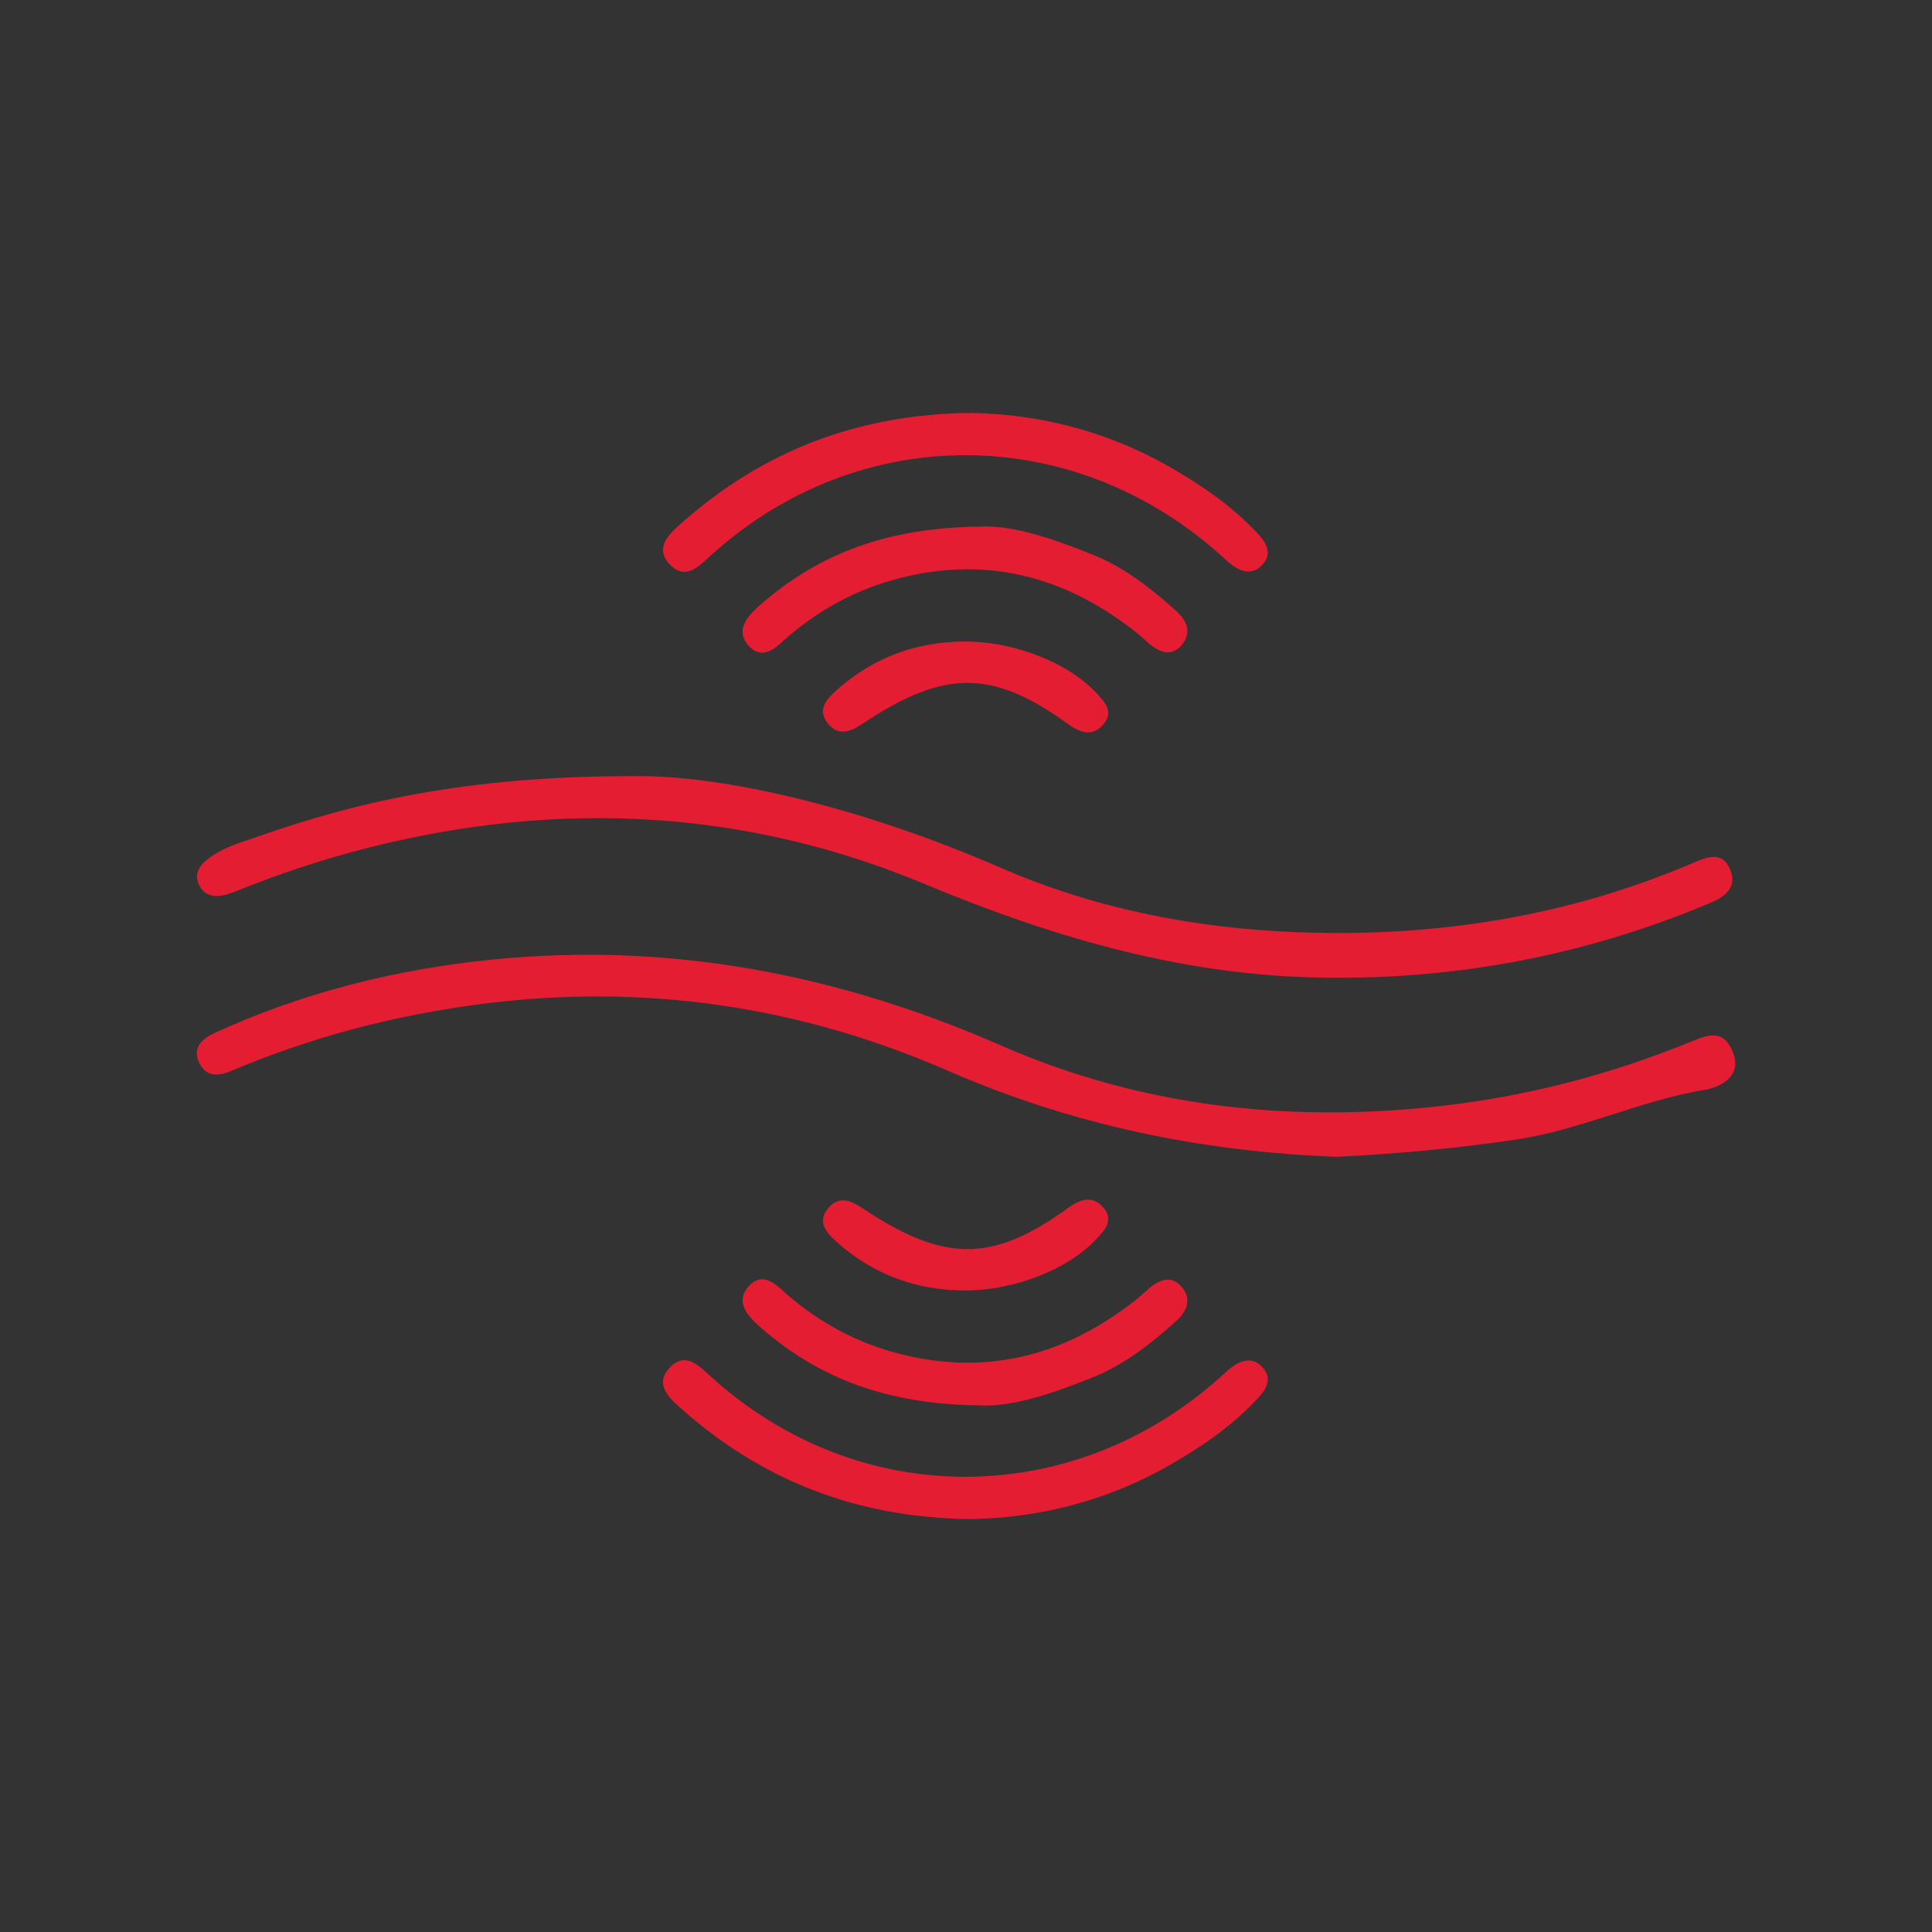 <?xml version="1.0" encoding="utf-8"?>
<!-- Generator: Adobe Illustrator 16.0.0, SVG Export Plug-In . SVG Version: 6.00 Build 0)  -->
<!DOCTYPE svg PUBLIC "-//W3C//DTD SVG 1.1//EN" "http://www.w3.org/Graphics/SVG/1.1/DTD/svg11.dtd">
<svg version="1.1" id="Layer_1" xmlns="http://www.w3.org/2000/svg" xmlns:xlink="http://www.w3.org/1999/xlink" x="0px" y="0px"
	 width="216.72px" height="216.72px" viewBox="0 0 216.72 216.72" enable-background="new 0 0 216.72 216.72" xml:space="preserve">
<rect x="0" y="0" width="216.72" height="216.72" fill="#333333" stroke="none"/>
<g>
	<path fill="none" d="M529.653,33.946c0.603,0.672,1.205,1.344,1.808,2.016c6.103,6.104,12.138,12.277,18.327,18.291
		c6.074,5.902,11.53,12.47,18.328,17.596c10.337,7.794,25.607,9.142,35.717-1.477c7.78-8.171,10.664-16.438,7.741-27.044
		c-0.162-0.585-0.074-1.239-0.107-1.979c20.238,8.001,43.351-13.985,35.175-35.492c3.899,0.966,7.572,1.905,11.367,1.725
		c17.074-0.812,28.542-18.172,23.833-36.074c0.062-0.363,0.123-0.727,0.185-1.09c0.181,0.161,0.36,0.322,0.54,0.483
		c7.927,1.421,15.878,2.995,23.255-3.405c-6.889-2.273-13.188-4.349-19.484-6.429c-7.871-2.601-15.799-4.991-22.834-9.658
		c-3.126-2.074-5.942-4.397-8.498-6.935c-5.622-5.582-9.983-12.197-13.604-19.453c0.023-0.21,0.028-0.413,0.012-0.605
		c-0.035-0.386-0.158-0.733-0.408-1.026c-0.125-0.146-0.282-0.28-0.475-0.397c-0.291-1.45-0.591-2.899-0.871-4.352
		c-1.746-9.045-2.705-18.046,1.558-26.741c1.839-5.963,5.263-10.804,10.273-14.522c0.82-1.83,3.526-1.872,4.016-4.251
		c-8.463-3.709-17-4.606-24.694,1.039c-11.091,8.138-17.827,18.411-11.833,33.359c-21.347-8.114-44.019,13.52-35.855,35.323
		c-10.942-3.647-19.977-1.605-28.368,6.475c-8.627,8.308-9.919,17.694-6.859,28.673c-2.132-0.467-3.582-0.748-5.013-1.104
		c-12.565-3.129-20.667,3.862-27.649,12.631c-5.891,7.398-5.315,15.806-2.126,24.157C516.372,22.229,523.119,28.021,529.653,33.946z
		"/>
	<path fill="none" d="M592.575,117.14c-6.271-5.966-12.342-12.142-18.421-18.308l-0.071,0.002l-3.317-3.353
		c-0.6-0.481-1.299-1.001-1.537-1.554l-15.888-16.053c-5.87-5.897-11.813-11.725-17.594-17.708
		c-1.974-2.043-3.149-2.491-5.495-0.127c-24.838,25.033-49.868,49.876-74.757,74.858c-23.658,23.748-14.563,63.272,16.899,73.776
		c0.37,0.081,0.739,0.162,1.108,0.243c5.185,1.561,10.201,2.304,15.021,2.22c5.784-0.101,11.286-1.392,16.461-3.888
		c4.313-2.08,8.398-4.998,12.23-8.761c25.282-24.828,50.15-50.076,75.286-75.055C594.917,121.034,595.184,119.621,592.575,117.14z"
		/>
	<path fill="none" d="M817.866,74.36c-7.651-1.433-14.736-0.264-20.629,5.755c-11.512,11.759-23.381,23.167-34.908,34.912
		c-5.799,5.908-12.236,11.214-17.234,17.896c-2.506,1.377-4.478,3.297-5.895,5.784c-2.338,0.609-3.063,2.969-4.7,4.338
		c-2.276,1.927-4.554,3.854-6.083,6.482c-2.603,1.653-4.72,3.796-6.409,6.368c-4.853,3.672-9.135,7.92-12.859,12.731
		c-2.709,2.027-5.316,4.147-6.715,7.369c-2.708,2.019-3.397,4.996-3.839,8.09c-1.854,14.275,4.792,24.438,16.137,31.835
		c11.07,7.217,23.283,6.598,30.859-0.973c30.945-30.923,61.825-61.913,92.813-92.794c5.849-5.829,7.618-12.649,6.187-20.522
		C842.198,88.485,830.976,76.814,817.866,74.36z"/>
	<path fill="none" d="M705.448,156.806c4.443-3.49,8.176-7.704,12.036-11.79c2.544-2.372,5.301-4.548,7.077-7.633
		c2.424-1.787,4.79-3.631,6.292-6.334c3.194-1.63,5.091-4.67,7.622-7.02c10.512-10.443,21.134-20.779,31.494-31.371
		c6.616-6.764,13.876-12.913,19.743-20.401c7.214-5.416,10.275-12.651,9.969-21.627c-1.131-33.133-2.328-66.265-3.048-99.407
		c-0.183-8.403-3.191-15.103-8.302-21.302c-5.102-6.19-11.503-10.39-18.954-13.319c-17.004-6.686-33.937-13.551-50.888-20.369
		l0.01-0.107c0,0-12.834-5.544-25.258-10.013c-0.007-0.003-0.015-0.007-0.022-0.01c-0.003,0-0.005,0-0.008-0.001
		c-3.171-1.14-6.315-2.211-9.212-3.101c-1.395-0.253-2.722-0.438-3.998-0.571c-0.679-0.071-1.342-0.126-1.988-0.166
		c-1.529-0.092-2.971-0.096-4.326-0.021c-0.033-0.011-0.064-0.019-0.098-0.03c0-0.001,0.001-0.003,0.001-0.004
		c0,0,0.001,0,0.001-0.001c-0.021,0.015-0.041,0.029-0.062,0.043c-12.097,0.735-17.423,7.835-19.677,15.098
		c-0.052,0.136-0.104,0.271-0.156,0.407c-0.016,0.094-0.031,0.188-0.047,0.283c-0.616,2.169-0.97,4.335-1.158,6.333
		c-0.092,0.22-0.185,0.44-0.276,0.66c0.088,0.319,0.074,0.633-0.042,0.942c0.046,0.562,0.092,1.124,0.138,1.687
		c-0.037,2.132,0.085,3.865,0.188,4.903c-0.007,0.144-0.015,0.287-0.021,0.43c0.032,0.082,0.064,0.165,0.096,0.247
		c0.031,0.248,0.052,0.385,0.052,0.385l0.094-0.013c1.335,3.43,2.671,6.86,4.007,10.291c7.019,11.155,16.784,18.381,29.546,22.13
		c13.369,3.929,26.42,8.931,39.746,13.02c4.27,1.311,3.977,2.978,1.932,5.773c-6.259,8.556-13.485,15.991-23.512,20.156
		c-0.35,0.13-0.699,0.26-1.049,0.39c-4.329-0.15-5.764,2.158-7.169,6.19c-5.113,14.67-15.338,24.605-30.251,29.326
		c-2.235,0.708-3.653,1.205-4.408,3.772c-4.766,16.218-15.51,26.649-31.563,31.673c-1.811,0.566-3.156,0.94-3.633,3.301
		c-2.637,13.059-11.938,21.064-22.087,28.322c-4.463,3.191-9.999,3.575-15.806,5.087c6.284,6.113,11.346,12.258,17.716,17.084
		c0.214,0.442,0.329,0.983,0.657,1.312c17.61,17.59,35.115,35.288,52.932,52.667c6.285,6.131,14.204,9.061,23.185,8.419
		c3.455-0.619,7.146-0.664,9.522-3.91c3.228-1.326,5.608-3.627,7.499-6.495C702.222,160.776,704.013,158.974,705.448,156.806z"/>
	<path fill="none" d="M668.421-118.633c1.647,0.009,3.51,0.711,5.179,0.789C671.932-117.922,670.068-118.625,668.421-118.633z"/>
	<path fill="none" d="M1092.906-91.689c-0.074,5.049-1.632,9.8-2.459,14.695c-1.308,2.668-2.615,5.335-3.924,8.002
		c-7.703,12.867-18.229,22.287-32.697,26.988c-9.395,3.053-18.742,6.252-28.706,9.584c7.81,6.024,15.851,5.154,24.48,2.84
		c-3.77,11.412-1.84,20.369,6.514,28.744c8.341,8.363,17.405,9.977,28.16,6.736c-2.39,17.443-1.746,19.137,9.088,30.182
		c6.223,6.344,13.487,7.89,21.909,6.171c0.302-0.062,0.604-0.175,0.907-0.309c0.148-0.065,0.298-0.136,0.448-0.206
		c1.175-0.556,2.385-1.162,3.705,0.034c-0.188,0.146-0.345,0.303-0.472,0.47c-0.252,0.334-0.381,0.711-0.386,1.131
		c-0.003,0.209,0.025,0.43,0.084,0.66c-7.102,16.618,12.915,36.889,28.167,34.066c7.46-1.381,13.955-4.319,19.305-9.621
		c14.309-14.184,28.596-28.39,42.789-42.688c14.287-14.392,13.878-30.159-1.019-43.669c-5.851-5.305-12.572-7.268-20.31-4.98
		c-1.063-0.133-2.146-0.381-3.047,0.492c-4.457,0.685-1.652-2.297-1.364-3.229c5.44-17.573-14.066-36.008-28.471-33.275
		c-2.493,0.474-4.987,0.943-8.244,1.559c5.688-14.218-0.213-24.174-10.52-32.347c-7.334-5.816-15.569-5.813-24.009-2.521
		c-0.104-0.928-0.208-1.854-0.313-2.782c4.356-11.474,0.935-20.489-11.521-30.362c-6.963-5.519-18.148-5.924-25.515-0.77
		C1087.646-117.818,1093.118-106.202,1092.906-91.689z"/>
	<path fill="none" d="M706.38-108.895L706.38-108.895l0.163-0.129C706.475-108.969,706.379-108.893,706.38-108.895z"/>
	<path fill="none" d="M747.747-157.711c-0.002-0.011-0.003-0.021-0.005-0.032v0l-0.187-0.148l0.173,0.183
		C747.734-157.709,747.741-157.711,747.747-157.711z"/>
	<path fill="none" d="M729.573-114.034c1.566,0.508,3.159,0.948,4.695,1.535c9.728,3.717,19.441,7.466,29.16,11.204
		c0.696,0.796,1.585,1.076,2.615,0.971c2.117,0.939,4.193,1.993,6.36,2.8c8.186,3.045,15.848,7.017,21.976,13.335
		c2.334,2.407,3.623,2.255,5.902-0.04c20.622-20.771,41.429-41.358,61.985-62.193c2.719-2.755,3.858-2.589,6.475,0.052
		c20.471,20.662,41.174,41.094,61.679,61.722c2.501,2.516,3.99,3.048,6.654,0.187c5.173-5.556,11.749-9.147,18.776-11.909
		c8.04-3.16,16.137-6.185,24.102-9.523c6.231-2.612,12.893-4.235,18.653-7.95c6.594-1.096,12.257-4.736,18.506-6.788
		c1.834-0.602,1.15-1.613-0.036-2.403c-1.871-2.68-4.122-4.979-6.813-6.842c-3.816-4.506-7.753-8.889-12.631-12.304
		c-1.986-3.614-5.316-5.991-8.135-8.838c-2.809-2.777-5.181-6.025-8.681-8.058c-0.446-1.741-1.907-2.672-3.072-3.836
		c-26.35-26.353-52.761-52.643-79.016-79.089c-7.646-7.703-16.517-12.693-27.245-14.354c-10.756-1.442-20.611,1.392-30.025,6.32
		c-1.001,0.735-2.002,1.47-3.003,2.205c-5.736,5.571-11.473,11.142-17.208,16.713c0.162-0.408,0.253-0.632,0.253-0.632
		l-17.846,17.922l-0.089-0.069l0.078,0.08l-31.818,31.955c-0.003,0-0.005,0.001-0.007,0.001c-0.002,0.004-0.005,0.008-0.008,0.013
		l-19.62,19.704l-0.058,0.04c-0.014,0.022-0.031,0.042-0.045,0.064l-14.309,14.369c-0.141,0.119-0.275,0.244-0.416,0.362
		l-0.206,0.256c0,0.002-0.001,0.004,0,0.007l-0.729,0.731c-0.007,0-0.012,0.001-0.019,0.001l-0.281,0.209
		c-0.053,0.096-0.121,0.176-0.177,0.269l-3.378,3.393c-0.041,0.028-0.079,0.06-0.12,0.088c-0.003,0.017-0.01,0.029-0.013,0.045
		l-0.448,0.449c-0.036,0.007-0.068,0.018-0.109,0.02c-0.123,0.165-0.261,0.316-0.386,0.478l-6.56,6.587
		c-0.164,0.132-0.319,0.272-0.485,0.403c-0.011,0.05-0.03,0.089-0.046,0.131l-0.351,0.351c-0.068,0.021-0.145,0.034-0.229,0.035
		c-0.095,0.169-0.196,0.33-0.297,0.494l-1.785,1.793c-0.131,0.067-0.246,0.15-0.393,0.202l-0.232,0.276
		c-0.148,0.21-0.308,0.41-0.463,0.614l-6.135,6.161c-0.24,0.211-0.481,0.422-0.722,0.634c0.005,0,0.01,0,0.016,0.001
		c-0.515,0.541-1.028,1.082-1.542,1.623c0.453,0.531,0.907,1.062,1.36,1.593C719.116-118.74,724.447-116.641,729.573-114.034z"/>
	<path fill="none" d="M914.333-75.5l-48.5-45.833L815.063-74c0,0,0.438,68.5-0.063,120.5c13.5,3.5,46,19,52,39.5
		c6-24.5,47.333-37.5,47.333-37.5V-75.5z"/>
	<path fill="none" d="M1276.896,136.331c-25.49-25.579-51.064-51.074-76.512-76.696c-2.184-2.199-3.217-1.126-4.745,0.412
		c-5.276,5.311-10.644,10.533-15.913,15.852c-4.711,4.755-9.765,9.02-15.811,12.025c-1.801,0.895-5.687,0.92-1.94,4.609
		c1.127,1.109-1.166,2.429-2.133,3.408c-7.131,7.219-14.211,14.494-21.563,21.482c-2.508,2.383-2.153,3.726,0.079,5.912
		c8.554,8.377,16.937,16.929,25.42,25.378c0.167,0.166,0.352,0.313,0.547,0.45c0.588,0.408,1.278,0.714,1.896,1.094
		c0.309,0.515,0.553,1.092,0.887,1.58c0.111,0.163,0.232,0.315,0.369,0.453c15.222,15.3,30.406,30.636,45.734,45.828
		c9.625,9.541,21.361,13.572,34.887,12.865c18.807-0.984,37.131-17.111,39.485-34.976c2.733-12.322,1.134-23.799-6.651-34.068
		C1280.139,139.675,1278.509,137.95,1276.896,136.331z M1166.273,150.222c-0.011,0.002-0.019,0.007-0.029,0.009
		c-0.002,0.013-0.009,0.022-0.011,0.035c-0.004-0.002-0.008-0.004-0.011-0.006c-0.004-0.007-0.007-0.014-0.011-0.019l0.002-0.002
		c0.011-0.002,0.02-0.006,0.03-0.009c0.002-0.009,0.006-0.015,0.008-0.023l0.163-0.141L1166.273,150.222z"/>
	<path fill="none" d="M1139.131,92.261c-3.363-0.72-6.459-1.728-9.315-2.997c-0.952-0.424-1.878-0.876-2.777-1.356
		c-9.896-5.287-16.685-13.99-21.67-24.884c0.159-0.87-0.158-1.533-0.881-2.02c0.446-2.806-0.722-3.946-3.533-4.803
		c-16.111-4.907-26.715-15.536-31.514-31.711c-0.544-1.833-1.068-2.82-2.941-3.347c-16.691-4.691-27.426-15.507-32.389-32.036
		c-0.622-2.073-1.252-3.386-3.642-2.839c-12.422-3.721-20.876-12.333-28.013-22.618c-2.307-3.324,0.229-3.757,2.456-4.498
		c14.982-4.984,30.012-9.834,44.93-15.006c14.389-4.988,23.761-14.983,27.762-29.693c3.377-12.412-1.415-24.425-11.78-29.443
		c-7.96-3.854-16.155-3.161-24.223,0.027c-12.203,4.824-24.4,9.664-36.599,14.5c-15.457,6.127-31.089,11.854-46.315,18.508
		c-12.627,5.518-22.966,14.688-23.767,29.045c-1.939,34.736-2.421,69.554-3.548,104.337c-0.32,9.898,4.234,17.115,11.987,22.695
		c0.194,0.447,0.276,1.006,0.598,1.327c30.447,30.486,60.905,60.963,91.389,91.413c3.291,3.287,7.363,5.087,11.99,5.552
		c10.178,1.023,18.597-2.796,25.64-9.798c20.644-20.521,41.189-41.141,61.767-61.729c2.497-2.498,4.946-5.045,7.842-8.002
		C1141.402,92.709,1140.252,92.501,1139.131,92.261z"/>
	<path fill="none" d="M1025.131,171.295c-3.336-2.962-6.377-6.256-9.553-9.398c-3.422-3.559-6.636-7.334-10.67-10.255
		c-0.497-0.641-0.931-1.345-1.498-1.914c-18.442-18.5-36.833-37.051-55.398-55.427c-4.183-4.14-8.621-8.137-12.863-12.149
		c-3.422-3.236-6.309-6.4-10.909-7.583c-14.548-3.74-32.116,7.424-36.844,23.555c-2.654,9.057-1.872,17.458,5.563,24.295
		c1.928,1.773,3.698,3.716,5.555,5.567c22.28,22.215,44.563,44.427,66.845,66.641c2.286,2.754,4.481,5.603,7.642,7.463
		c4.513,4.616,8.919,9.343,13.584,13.8c2.268,2.167,5.076,3.576,8.289,4.271c14.76,3.186,31.936-7.524,36.647-23.045
		C1034.51,187.267,1033.228,178.48,1025.131,171.295z"/>
</g>
<path fill="#F9FBFB" d="M1166.212,150.241c0.004,0.005,0.007,0.012,0.011,0.019c0.003,0.002,0.007,0.004,0.011,0.006
	c0.002-0.013,0.009-0.022,0.011-0.035c-0.011,0.003-0.02,0.007-0.03,0.009L1166.212,150.241z"/>
<path fill="#F9FBFB" d="M1166.244,150.23c0.011-0.002,0.019-0.007,0.029-0.009l0.142-0.155l-0.163,0.141
	C1166.25,150.216,1166.246,150.222,1166.244,150.23z"/>
<polygon fill="#F9FBFB" points="483.902,66.497 483.904,66.498 483.902,66.496 "/>
<path fill="#F9FBFB" d="M483.891,66.436c-0.02-0.012-0.046-0.028-0.074-0.046l-0.204-0.129c0,0,0.088,0.071,0.167,0.136
	c0.039,0.017,0.076,0.033,0.113,0.049C483.893,66.442,483.892,66.439,483.891,66.436z"/>
<path fill="#F9FBFB" d="M760.387-209.285c0,0-0.093,0.113-0.091,0.111C760.297-209.175,760.387-209.285,760.387-209.285z"/>
<path fill="#F9FBFB" d="M754.307-203.175c0,0-0.144,0.092-0.143,0.092C754.166-203.082,754.307-203.175,754.307-203.175z"/>
<g>
	<g>
		<path fill-rule="evenodd" clip-rule="evenodd" fill="#E41D32" d="M72.306,87.062c10.163,0.146,25.248,3.877,39.824,10.228
			c10.63,4.631,21.851,6.849,33.494,7.283c15.287,0.571,29.985-1.705,44.094-7.69c1.524-0.647,3.467-1.626,4.394,0.738
			c0.744,1.898-0.597,2.961-2.237,3.651c-14.282,6.021-29.215,8.777-44.66,8.368c-15.238-0.404-29.526-4.647-43.587-10.517
			c-17.093-7.133-35.049-9.018-53.455-5.901c-7.888,1.335-15.503,3.488-22.915,6.44c-0.795,0.317-1.603,0.673-2.438,0.808
			c-1.161,0.188-2.134-0.23-2.58-1.427c-0.4-1.078,0.098-1.869,0.897-2.537c1.611-1.348,3.619-1.911,5.524-2.581
			C40.915,89.617,53.479,86.948,72.306,87.062z"/>
		<path fill-rule="evenodd" clip-rule="evenodd" fill="#E41D32" d="M149.929,129.766c-15.479-0.598-29.815-3.648-43.635-9.674
			c-16.669-7.268-34.153-9.818-52.311-7.467c-9.668,1.251-18.975,3.668-27.934,7.461c-1.462,0.619-2.835,0.785-3.642-0.748
			c-0.929-1.766,0.203-2.795,1.736-3.496c9.863-4.516,20.222-7.109,31.001-8.195c19.944-2.008,38.816,1.598,57.158,9.633
			c15.536,6.807,31.968,8.674,48.909,6.83c9.834-1.072,19.206-3.498,28.312-7.197c1.857-0.754,3.716-1.639,4.828,1.031
			c1.248,2.994-1.773,4.082-3.024,4.287c-7.319,1.205-14.04,4.541-21.38,5.619C163.131,128.85,156.297,129.459,149.929,129.766z"/>
		<path fill-rule="evenodd" clip-rule="evenodd" fill="#E41D32" d="M108.881,170.402c-12.688-0.135-23.356-4.299-32.48-12.4
			c-1.367-1.213-3.032-2.746-1.263-4.598c1.775-1.857,3.293-0.174,4.651,1.055c16.487,14.934,40.458,14.932,57.137-0.01
			c0.4-0.357,0.786-0.736,1.213-1.059c1.145-0.869,2.394-1.188,3.469-0.023c1.122,1.217,0.493,2.396-0.45,3.418
			c-2.871,3.111-6.304,5.471-9.963,7.566C124.127,168.4,116.506,170.264,108.881,170.402z"/>
		<path fill-rule="evenodd" clip-rule="evenodd" fill="#E41D32" d="M109.815,157.641c-10.169-0.117-17.841-2.947-24.428-8.676
			c-0.324-0.281-0.643-0.572-0.938-0.881c-1.05-1.105-1.684-2.344-0.547-3.705c1.206-1.445,2.492-0.887,3.627,0.154
			c3.958,3.625,8.5,6.143,13.729,7.42c9.807,2.396,18.46-0.043,26.236-6.203c0.505-0.398,0.96-0.859,1.456-1.27
			c1.208-0.996,2.534-1.457,3.665-0.049c1.073,1.34,0.518,2.678-0.622,3.705c-2.803,2.523-5.772,4.883-9.28,6.311
			C118.134,156.311,113.44,157.885,109.815,157.641z"/>
		<path fill-rule="evenodd" clip-rule="evenodd" fill="#E41D32" d="M108.306,144.756c-5.481,0.004-10.307-1.764-14.411-5.41
			c-1.162-1.033-2.312-2.248-0.986-3.828c1.263-1.508,2.678-0.77,4.006,0.115c9.019,6,14.455,5.984,22.845-0.1
			c1.354-0.982,2.734-1.525,3.993-0.09c1.264,1.441,0.136,2.586-0.831,3.607C119.714,142.443,113.772,144.742,108.306,144.756z"/>
		<g>
			<path fill-rule="evenodd" clip-rule="evenodd" fill="#E41D32" d="M108.881,46.317c-12.688,0.136-23.356,4.3-32.48,12.4
				c-1.367,1.213-3.032,2.746-1.263,4.598c1.775,1.858,3.293,0.175,4.651-1.055c16.487-14.934,40.458-14.931,57.137,0.01
				c0.4,0.358,0.786,0.736,1.213,1.06c1.145,0.868,2.394,1.188,3.469,0.022c1.122-1.217,0.493-2.396-0.45-3.418
				c-2.871-3.111-6.304-5.471-9.963-7.566C124.127,48.32,116.506,46.456,108.881,46.317z"/>
			<path fill-rule="evenodd" clip-rule="evenodd" fill="#E41D32" d="M109.815,59.079c-10.169,0.118-17.841,2.948-24.428,8.677
				c-0.324,0.281-0.643,0.571-0.938,0.881c-1.05,1.105-1.684,2.343-0.547,3.705c1.206,1.445,2.492,0.887,3.627-0.154
				c3.958-3.626,8.5-6.144,13.729-7.421c9.807-2.396,18.46,0.043,26.236,6.203c0.505,0.399,0.96,0.86,1.456,1.27
				c1.208,0.996,2.534,1.457,3.665,0.049c1.073-1.339,0.518-2.678-0.622-3.704c-2.803-2.523-5.772-4.883-9.28-6.311
				C118.134,60.41,113.44,58.836,109.815,59.079z"/>
			<path fill-rule="evenodd" clip-rule="evenodd" fill="#E41D32" d="M108.306,71.964c-5.481-0.003-10.307,1.765-14.411,5.411
				c-1.162,1.032-2.312,2.247-0.986,3.828c1.263,1.507,2.678,0.77,4.006-0.115c9.019-6.001,14.455-5.985,22.845,0.1
				c1.354,0.982,2.734,1.524,3.993,0.089c1.264-1.44,0.136-2.585-0.831-3.606C119.714,74.277,113.772,71.979,108.306,71.964z"/>
		</g>
	</g>
</g>
</svg>
